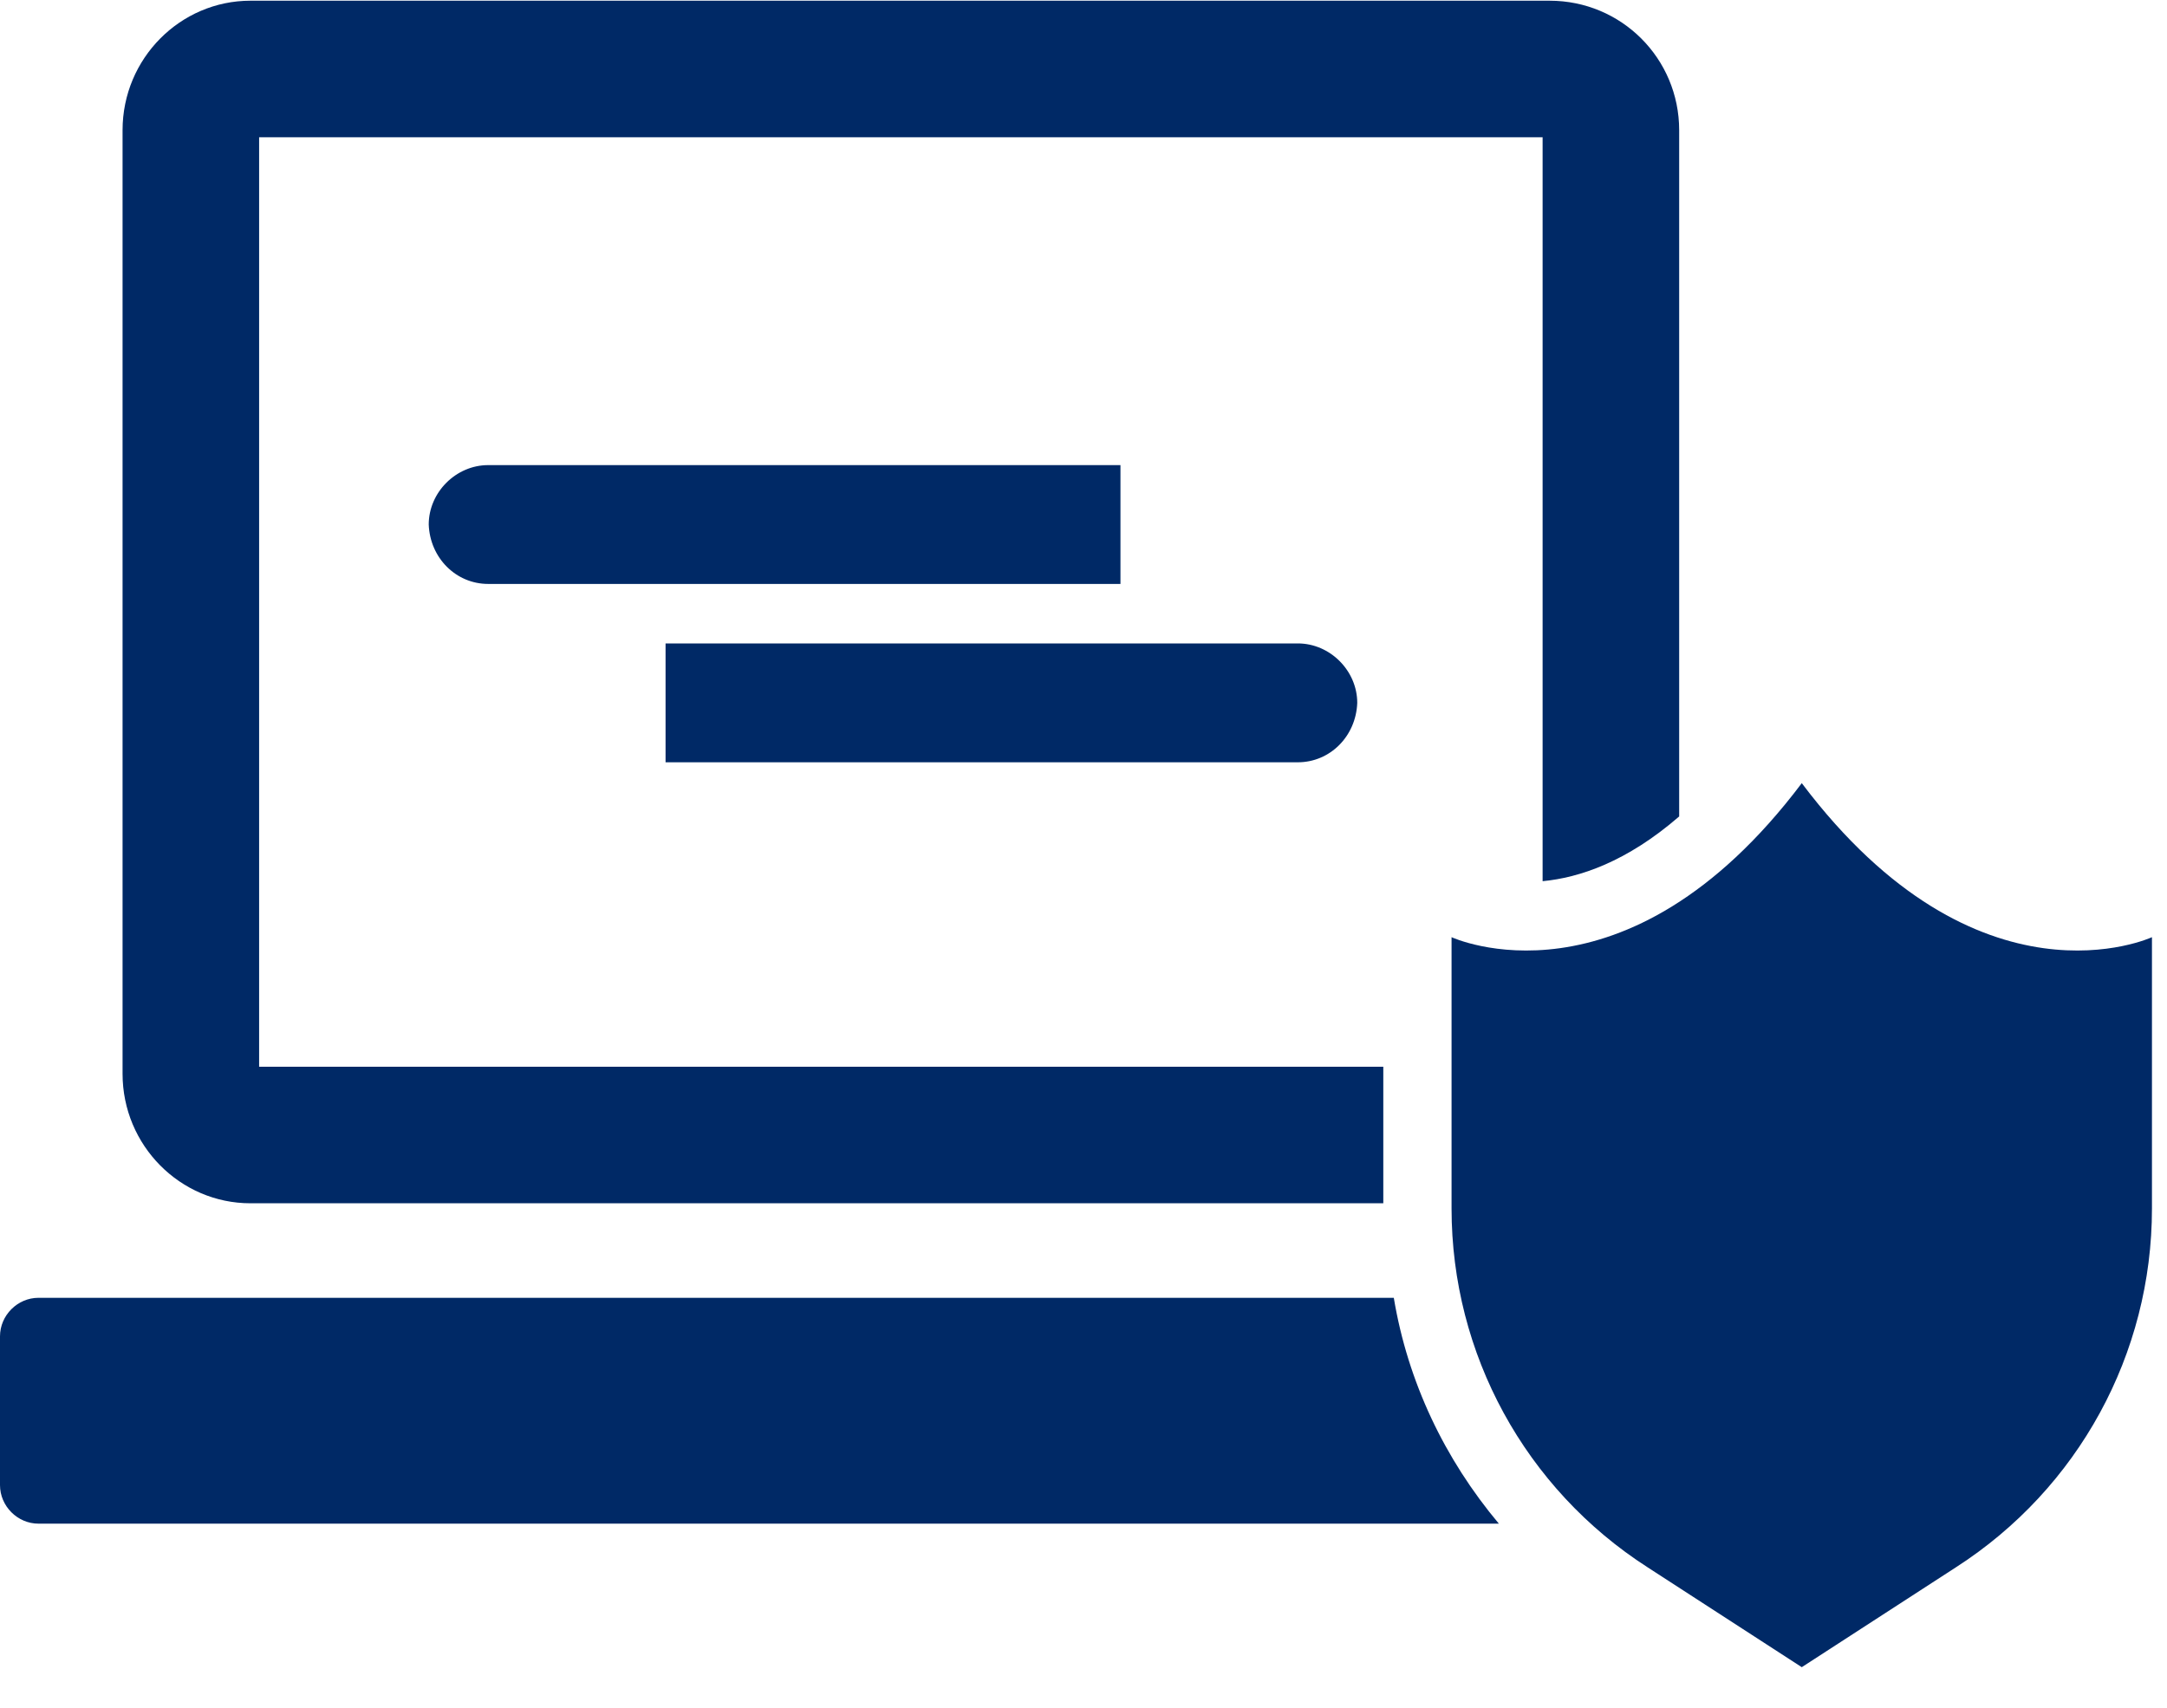 <?xml version="1.0" encoding="UTF-8"?> <svg xmlns="http://www.w3.org/2000/svg" width="52" height="41" viewBox="0 0 52 41" fill="none"><path fill-rule="evenodd" clip-rule="evenodd" d="M33.194 28.882H6.008C4.328 28.882 2.941 27.496 2.941 25.773V3.126C2.941 1.403 4.328 0.017 6.008 0.017H37.185C38.908 0.017 40.294 1.403 40.294 3.126V19.597C39.034 20.689 37.899 21.067 37.017 21.151V3.294H6.218V25.605H33.194V28.882ZM11.714 11.164C10.942 11.164 10.288 11.817 10.288 12.59C10.318 13.392 10.942 14.016 11.714 14.016L26.887 14.016V11.164L11.714 11.164ZM31.143 15.444C31.916 15.444 32.569 16.098 32.569 16.871C32.539 17.673 31.916 18.297 31.143 18.297L15.971 18.297L15.971 15.444L31.143 15.444ZM34.832 22.495C34.832 22.495 38.992 24.428 43.236 18.798C47.479 24.428 51.639 22.495 51.639 22.495V29.008C51.639 32.495 49.874 35.731 46.933 37.621L43.236 40.017L39.538 37.621C36.597 35.731 34.832 32.495 34.832 29.008V22.495ZM0.924 31.151C0.42 31.151 0 31.572 0 32.076V35.647C0 36.151 0.42 36.572 0.924 36.572H35.967C34.664 35.017 33.782 33.168 33.446 31.151H0.924Z" fill="#002966"></path></svg> 